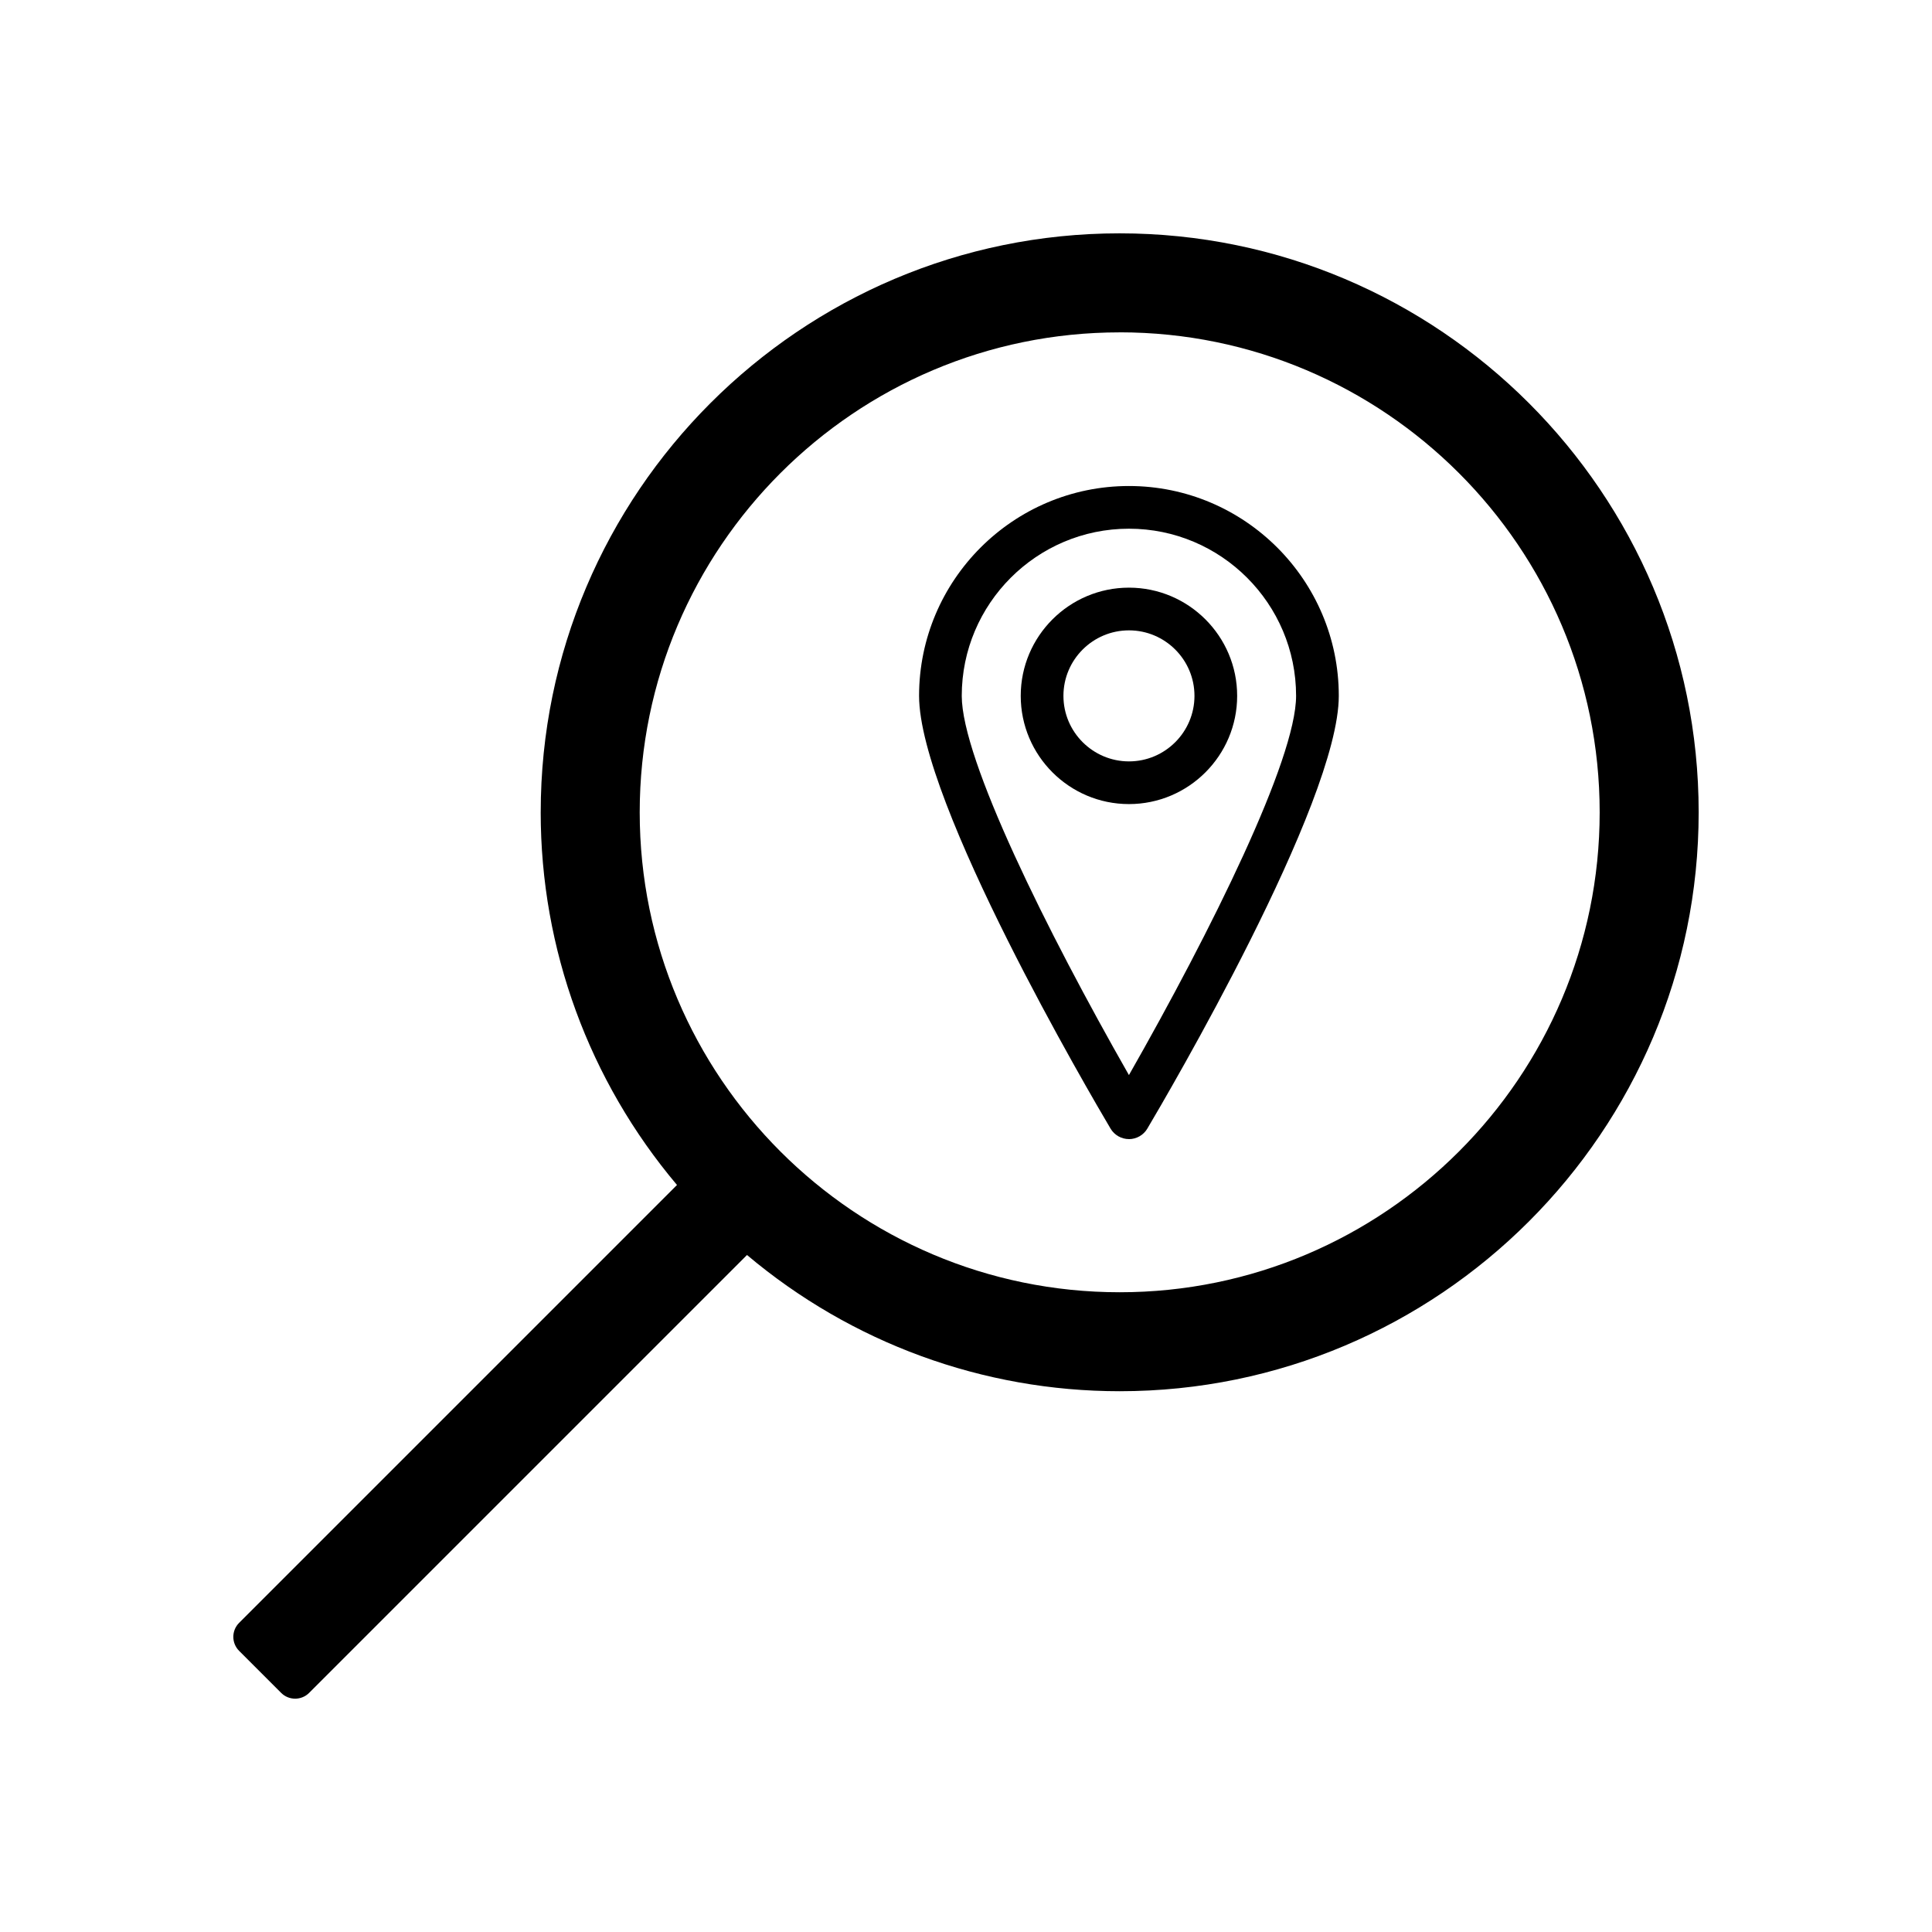 <?xml version="1.0" encoding="UTF-8"?>
<!-- Uploaded to: SVG Repo, www.svgrepo.com, Generator: SVG Repo Mixer Tools -->
<svg fill="#000000" width="800px" height="800px" version="1.1" viewBox="144 144 512 512" xmlns="http://www.w3.org/2000/svg">
 <g>
  <path d="m443.18 445.88c1.984 0 3.852-1.059 4.863-2.769 5.195-8.758 50.75-86.395 50.75-114.7 0-30.664-24.949-55.613-55.613-55.613-30.668 0-55.617 24.949-55.617 55.613 0 28.277 45.559 105.93 50.742 114.68 1.012 1.719 2.883 2.781 4.875 2.781zm0-161.77c24.43 0 44.297 19.875 44.297 44.297 0 16.832-22.473 62.199-44.297 100.5-21.832-38.285-44.305-83.645-44.305-100.5 0-24.422 19.875-44.297 44.305-44.297z"/>
  <path d="m471.86 328.41c0-15.812-12.863-28.676-28.676-28.676s-28.68 12.863-28.68 28.676 12.867 28.68 28.68 28.68 28.676-12.867 28.676-28.68zm-46.039 0c0-9.574 7.789-17.359 17.367-17.359 9.574 0 17.359 7.789 17.359 17.359 0 9.574-7.789 17.367-17.359 17.367-9.574-0.008-17.367-7.793-17.367-17.367z"/>
  <path d="m287.29 359.27c0 36.238 12.793 71.109 36.121 98.762l-116.04 116.04c-2.051 2.051-2.051 5.367 0 7.422l11.133 11.133c0.988 0.988 2.312 1.539 3.711 1.539 1.395 0 2.731-0.551 3.711-1.539l116.04-116.04c27.664 23.316 62.531 36.102 98.758 36.102 84.602 0 153.44-68.824 153.44-153.42 0-84.602-68.832-153.43-153.44-153.43-84.605-0.004-153.43 68.824-153.43 153.43zm153.44-127.2c70.133 0 127.2 57.062 127.2 127.2 0 70.129-57.062 127.19-127.2 127.19-70.133 0-127.2-57.051-127.2-127.18 0-70.137 57.062-127.2 127.2-127.2z"/>
 </g>
</svg>